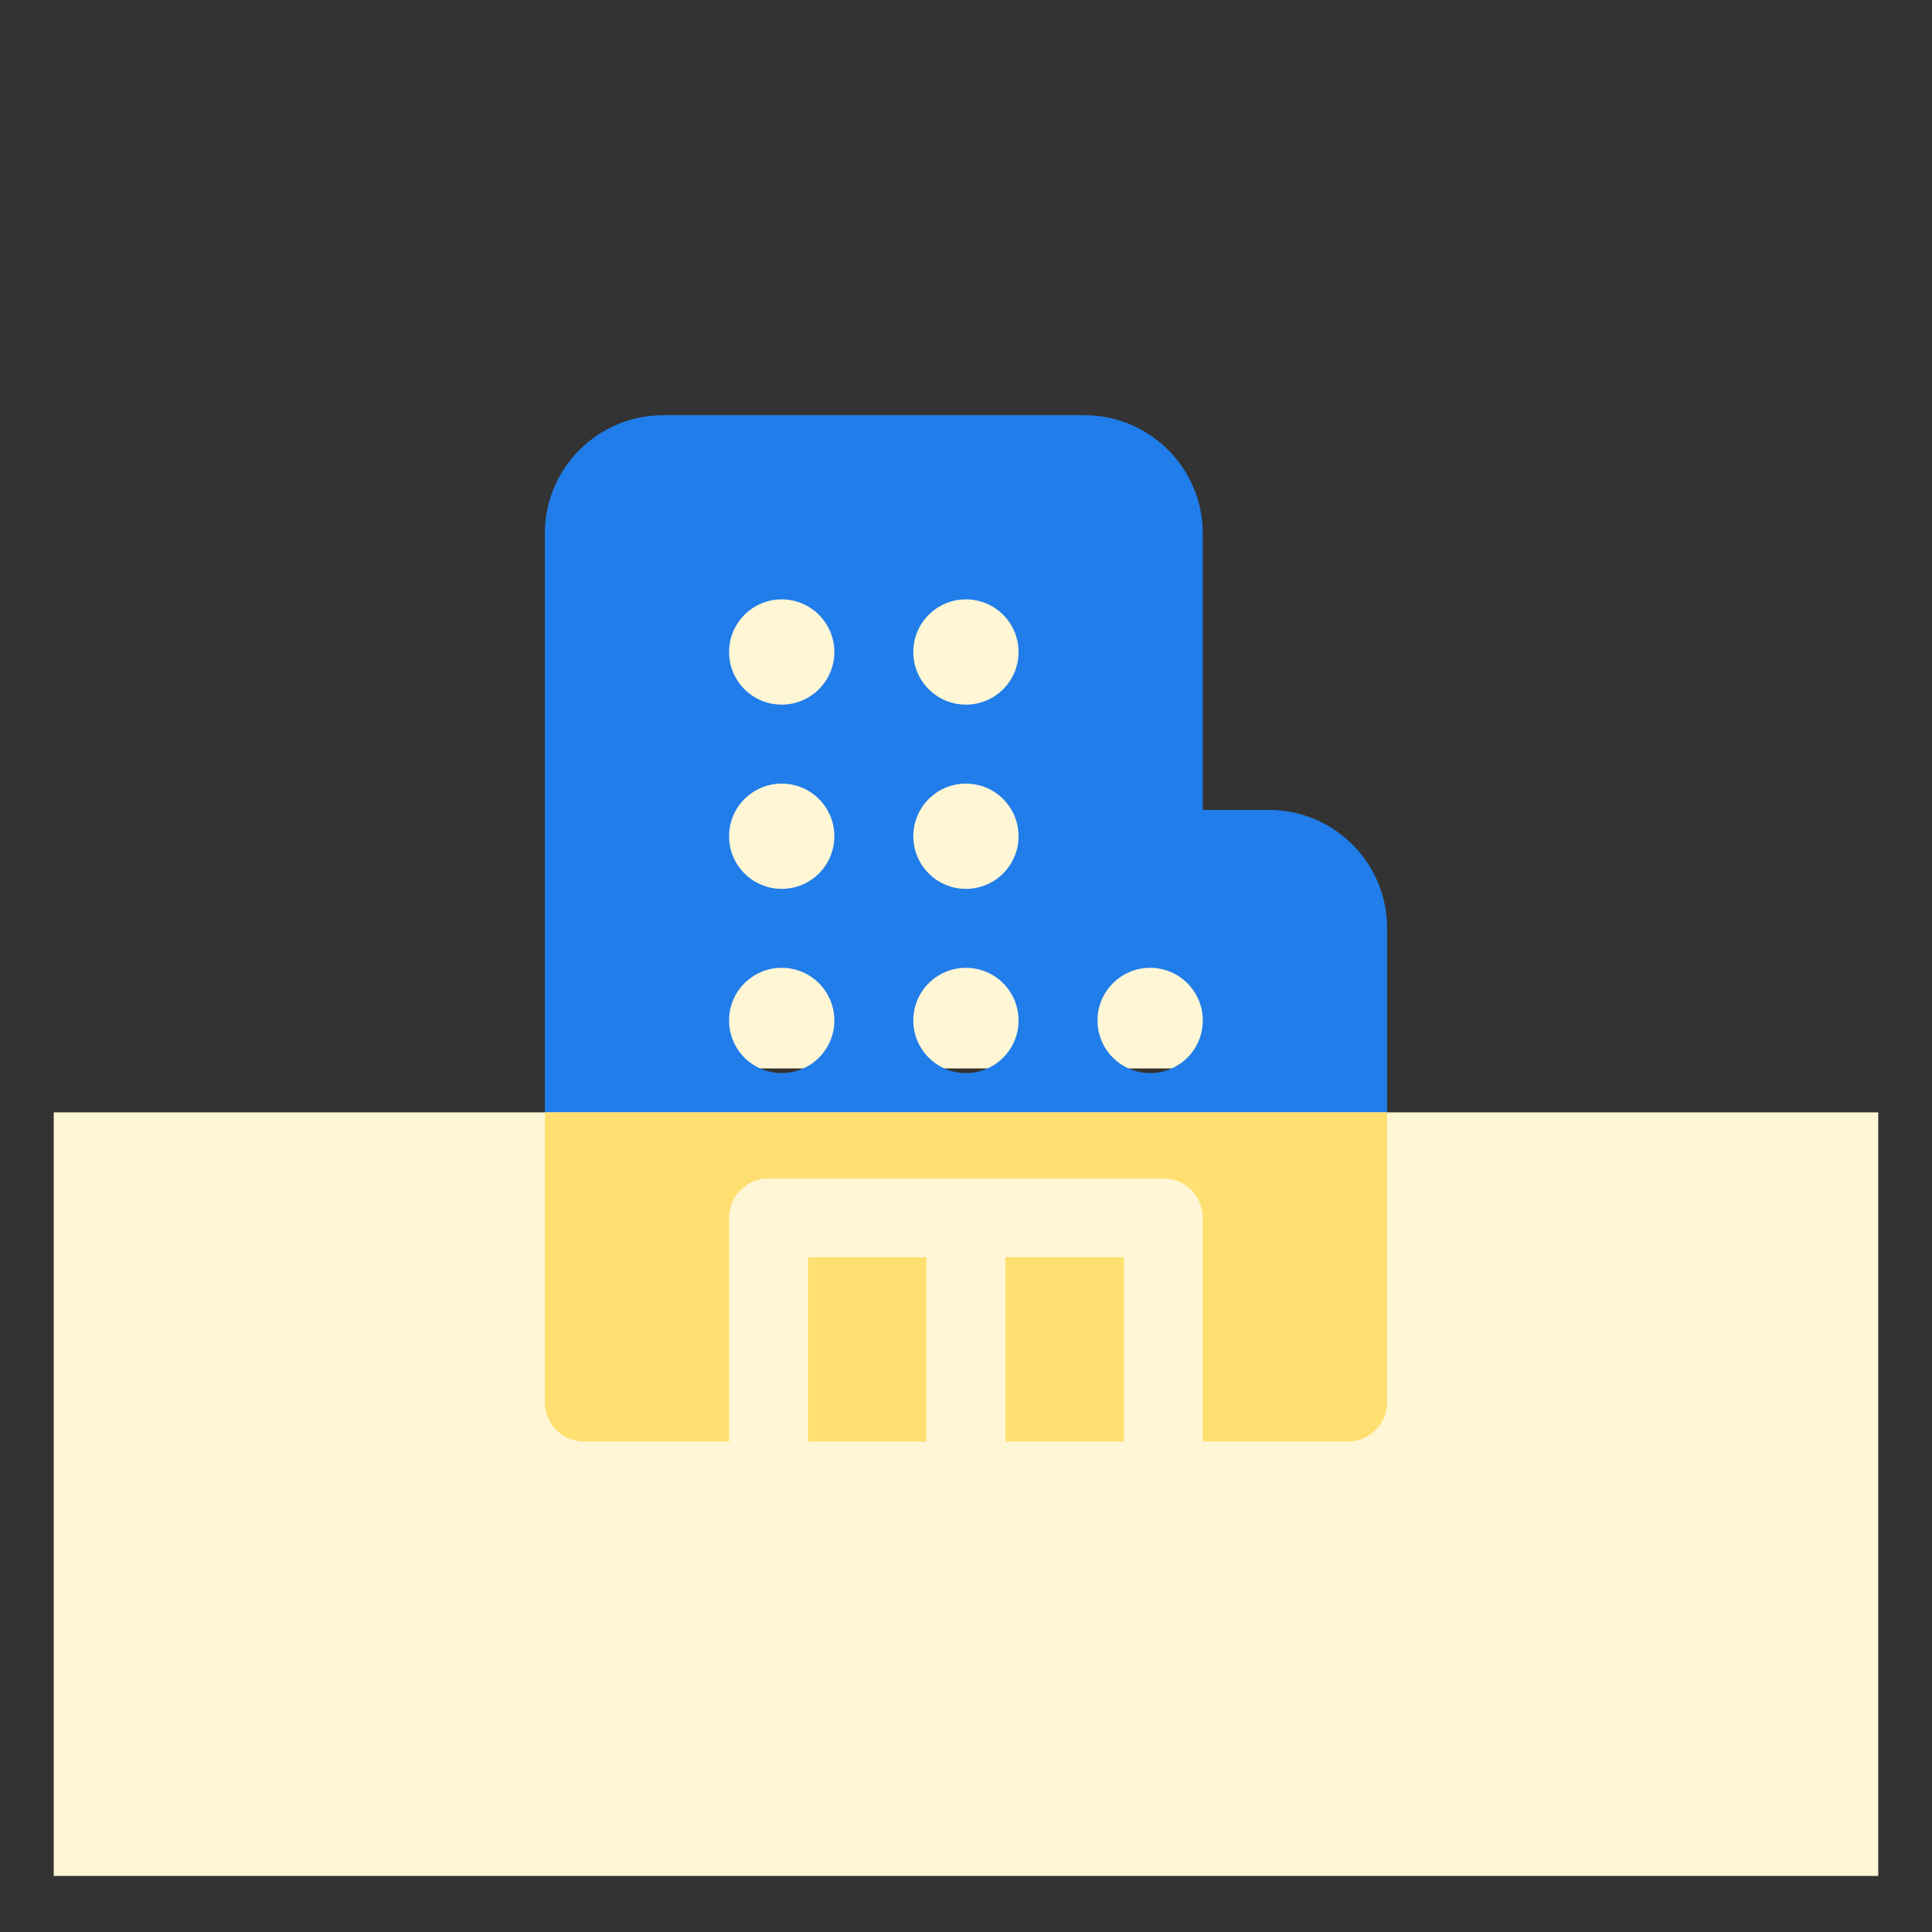 <svg width="64" height="64" viewBox="0 0 64 64" fill="none" xmlns="http://www.w3.org/2000/svg">
<rect x="0" y="0" width="64" height="64" fill="#333333" stroke="none"/>
<path d="M36.488 14.956H23.002V35.394H43.718V27.329H36.488V14.956Z" fill="#FFF6D5"/>
<path d="M25.895 32.06C24.932 32.06 24.151 32.841 24.151 33.804C24.151 34.767 24.932 35.547 25.895 35.547C26.858 35.547 27.639 34.767 27.639 33.804C27.639 32.841 26.858 32.06 25.895 32.06ZM24.151 27.701C24.151 28.664 24.932 29.445 25.895 29.445C26.858 29.445 27.639 28.664 27.639 27.701C27.639 26.738 26.858 25.958 25.895 25.958C24.932 25.958 24.151 26.738 24.151 27.701ZM31.997 19.855C31.035 19.855 30.254 20.636 30.254 21.599C30.254 22.562 31.035 23.342 31.997 23.342C32.961 23.342 33.741 22.562 33.741 21.599C33.741 20.636 32.961 19.855 31.997 19.855ZM38.1 32.06C37.137 32.06 36.356 32.841 36.356 33.804C36.356 34.767 37.137 35.547 38.1 35.547C39.063 35.547 39.844 34.767 39.844 33.804C39.844 32.841 39.063 32.06 38.1 32.06ZM18.049 17.676C18.049 15.509 19.805 13.753 21.972 13.753H35.921C38.087 13.753 39.844 15.509 39.844 17.676V26.828H42.028C44.195 26.828 45.951 28.585 45.951 30.751V46.445C45.951 47.167 45.366 47.753 44.644 47.753H39.844V40.342C39.844 39.62 39.258 39.035 38.536 39.035H25.459C24.737 39.035 24.151 39.62 24.151 40.342V47.753H19.357C18.634 47.753 18.049 47.167 18.049 46.445V17.676ZM26.767 47.753H30.69V41.65H26.767V47.753ZM33.305 47.753H37.228V41.65H33.305V47.753ZM25.895 19.855C24.932 19.855 24.151 20.636 24.151 21.599C24.151 22.562 24.932 23.342 25.895 23.342C26.858 23.342 27.639 22.562 27.639 21.599C27.639 20.636 26.858 19.855 25.895 19.855ZM30.254 27.701C30.254 28.664 31.035 29.445 31.997 29.445C32.961 29.445 33.741 28.664 33.741 27.701C33.741 26.738 32.961 25.958 31.997 25.958C31.035 25.958 30.254 26.738 30.254 27.701ZM31.997 32.06C31.035 32.06 30.254 32.841 30.254 33.804C30.254 34.767 31.035 35.547 31.997 35.547C32.961 35.547 33.741 34.767 33.741 33.804C33.741 32.841 32.961 32.06 31.997 32.06Z" fill="#207DE9"/>
<rect width="60.439" height="25.294" transform="matrix(-1 8.74228e-08 8.74228e-08 1 62.219 36.849)" fill="#FFF6D5"/>
<path d="M45.951 36.849V46.445C45.951 47.167 45.366 47.752 44.644 47.752H39.844V40.342C39.844 39.62 39.258 39.035 38.536 39.035H25.459C24.737 39.035 24.151 39.62 24.151 40.342V47.752H19.356C18.634 47.752 18.049 47.167 18.049 46.445V36.849H45.951ZM30.689 41.65V47.752H26.767V41.65H30.689ZM37.228 41.65V47.752H33.306V41.65H37.228Z" fill="#FFDF6F"/>
</svg>
